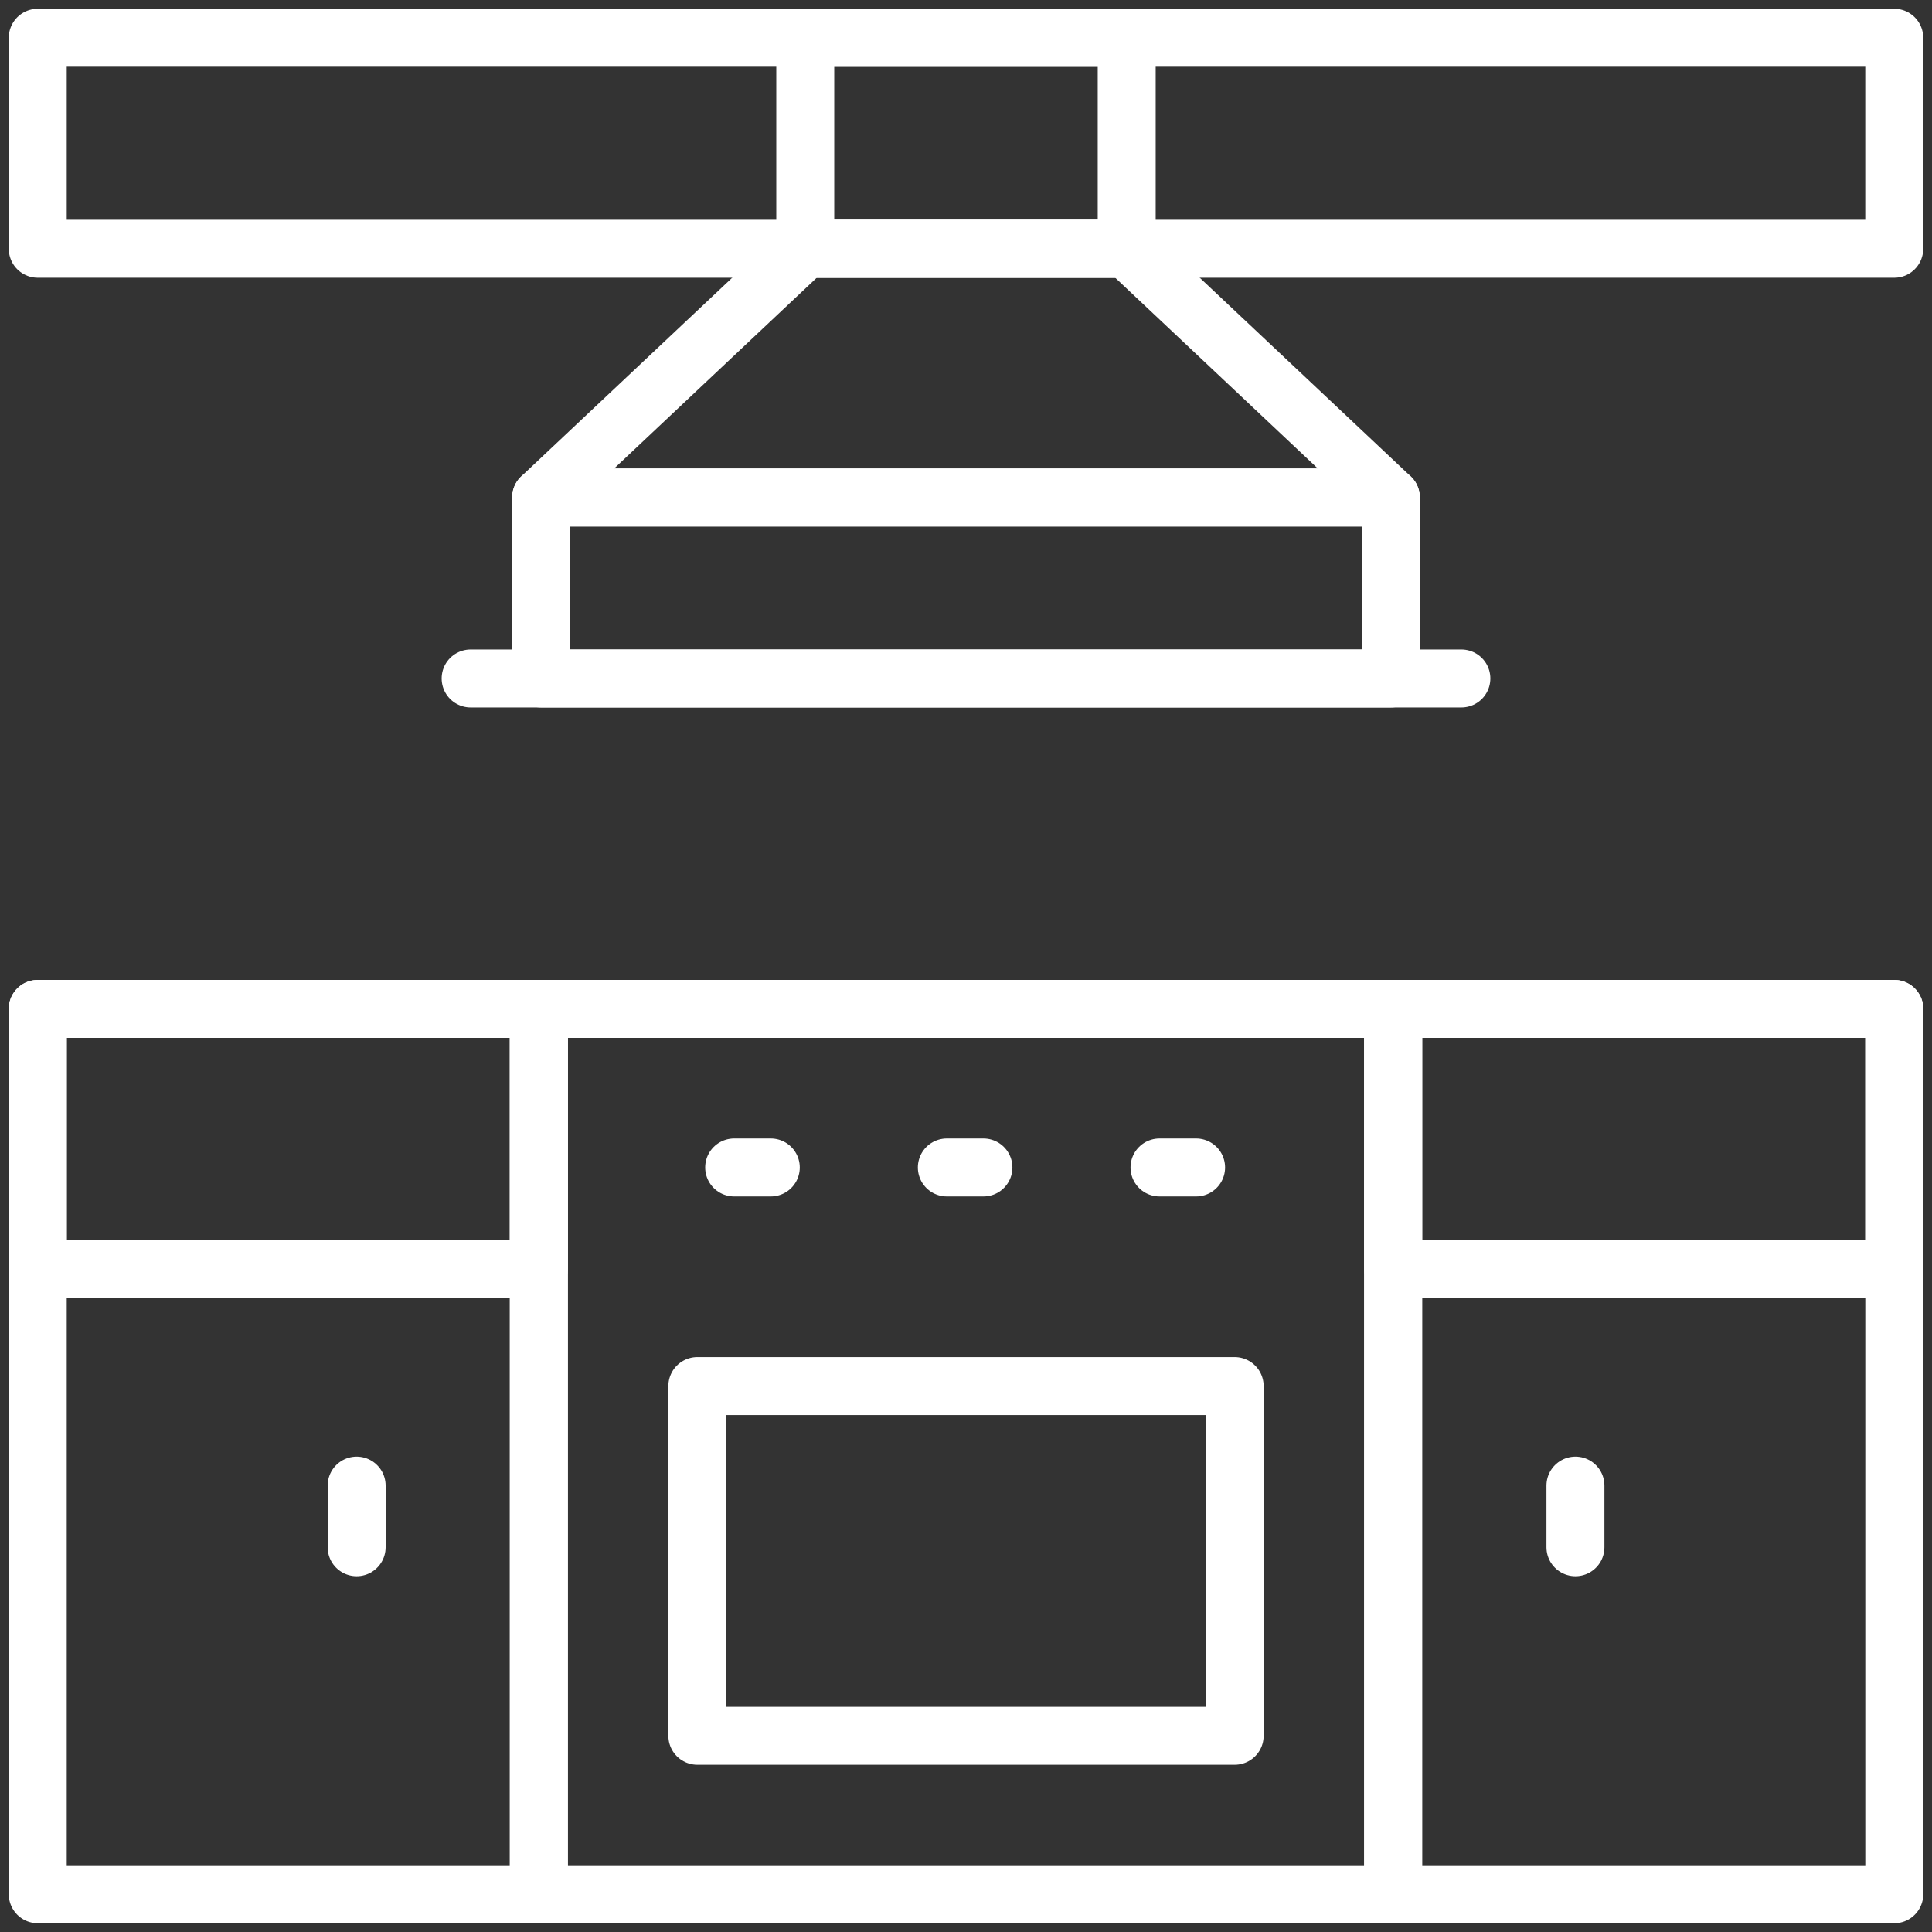 <svg width="50" height="50" viewBox="0 0 50 50" fill="none" xmlns="http://www.w3.org/2000/svg">
<rect x="0" y="0" width="50" height="50" fill="#333333" stroke="none"/>
<g clip-path="url(#clip0_128_644)">
<path d="M13.945 26.11H0.977V32.843H13.945V26.11Z" stroke="white" stroke-width="1.5" stroke-miterlimit="10" stroke-linecap="round" stroke-linejoin="round"/>
<path d="M49.024 26.11H36.055V32.843H49.024V26.11Z" stroke="white" stroke-width="1.5" stroke-miterlimit="10" stroke-linecap="round" stroke-linejoin="round"/>
<path d="M13.945 26.11H0.977V49.023H13.945V26.11Z" stroke="white" stroke-width="1.5" stroke-miterlimit="10" stroke-linecap="round" stroke-linejoin="round"/>
<path d="M49.024 26.11H36.055V49.023H49.024V26.11Z" stroke="white" stroke-width="1.5" stroke-miterlimit="10" stroke-linecap="round" stroke-linejoin="round"/>
<path d="M36.054 26.11H13.945V49.023H36.054V26.11Z" stroke="white" stroke-width="1.5" stroke-miterlimit="10" stroke-linecap="round" stroke-linejoin="round"/>
<path d="M31.953 44.922V35.871H18.047V44.922H31.953Z" stroke="white" stroke-width="1.5" stroke-miterlimit="10" stroke-linecap="round" stroke-linejoin="round"/>
<path d="M19 30.214H19.948" stroke="white" stroke-width="1.5" stroke-miterlimit="10" stroke-linecap="round" stroke-linejoin="round"/>
<path d="M24.504 30.214H25.451" stroke="white" stroke-width="1.5" stroke-miterlimit="10" stroke-linecap="round" stroke-linejoin="round"/>
<path d="M30.008 30.214H30.955" stroke="white" stroke-width="1.5" stroke-miterlimit="10" stroke-linecap="round" stroke-linejoin="round"/>
<path d="M29.159 0.977H20.84V6.438H29.159V0.977Z" stroke="white" stroke-width="1.5" stroke-miterlimit="10" stroke-linecap="round" stroke-linejoin="round"/>
<path d="M35.995 12.875H14.004L20.84 6.438H29.159L35.995 12.875Z" stroke="white" stroke-width="1.5" stroke-miterlimit="10" stroke-linecap="round" stroke-linejoin="round"/>
<path d="M35.995 12.875H14.004V17.559H35.995V12.875Z" stroke="white" stroke-width="1.5" stroke-miterlimit="10" stroke-linecap="round" stroke-linejoin="round"/>
<path d="M12.18 17.559H37.82" stroke="white" stroke-width="1.5" stroke-miterlimit="10" stroke-linecap="round" stroke-linejoin="round"/>
<path d="M40.772 38.447V40.043" stroke="white" stroke-width="1.5" stroke-miterlimit="10" stroke-linecap="round" stroke-linejoin="round"/>
<path d="M9.23 38.447V40.043" stroke="white" stroke-width="1.5" stroke-miterlimit="10" stroke-linecap="round" stroke-linejoin="round"/>
<path d="M49.023 0.977H0.977V6.438H49.023V0.977Z" stroke="white" stroke-width="1.5" stroke-miterlimit="10" stroke-linecap="round" stroke-linejoin="round"/>
</g>
<defs>
<clipPath id="clip0_128_644">
<rect width="50" height="50" fill="white"/>
</clipPath>
</defs>
</svg>
